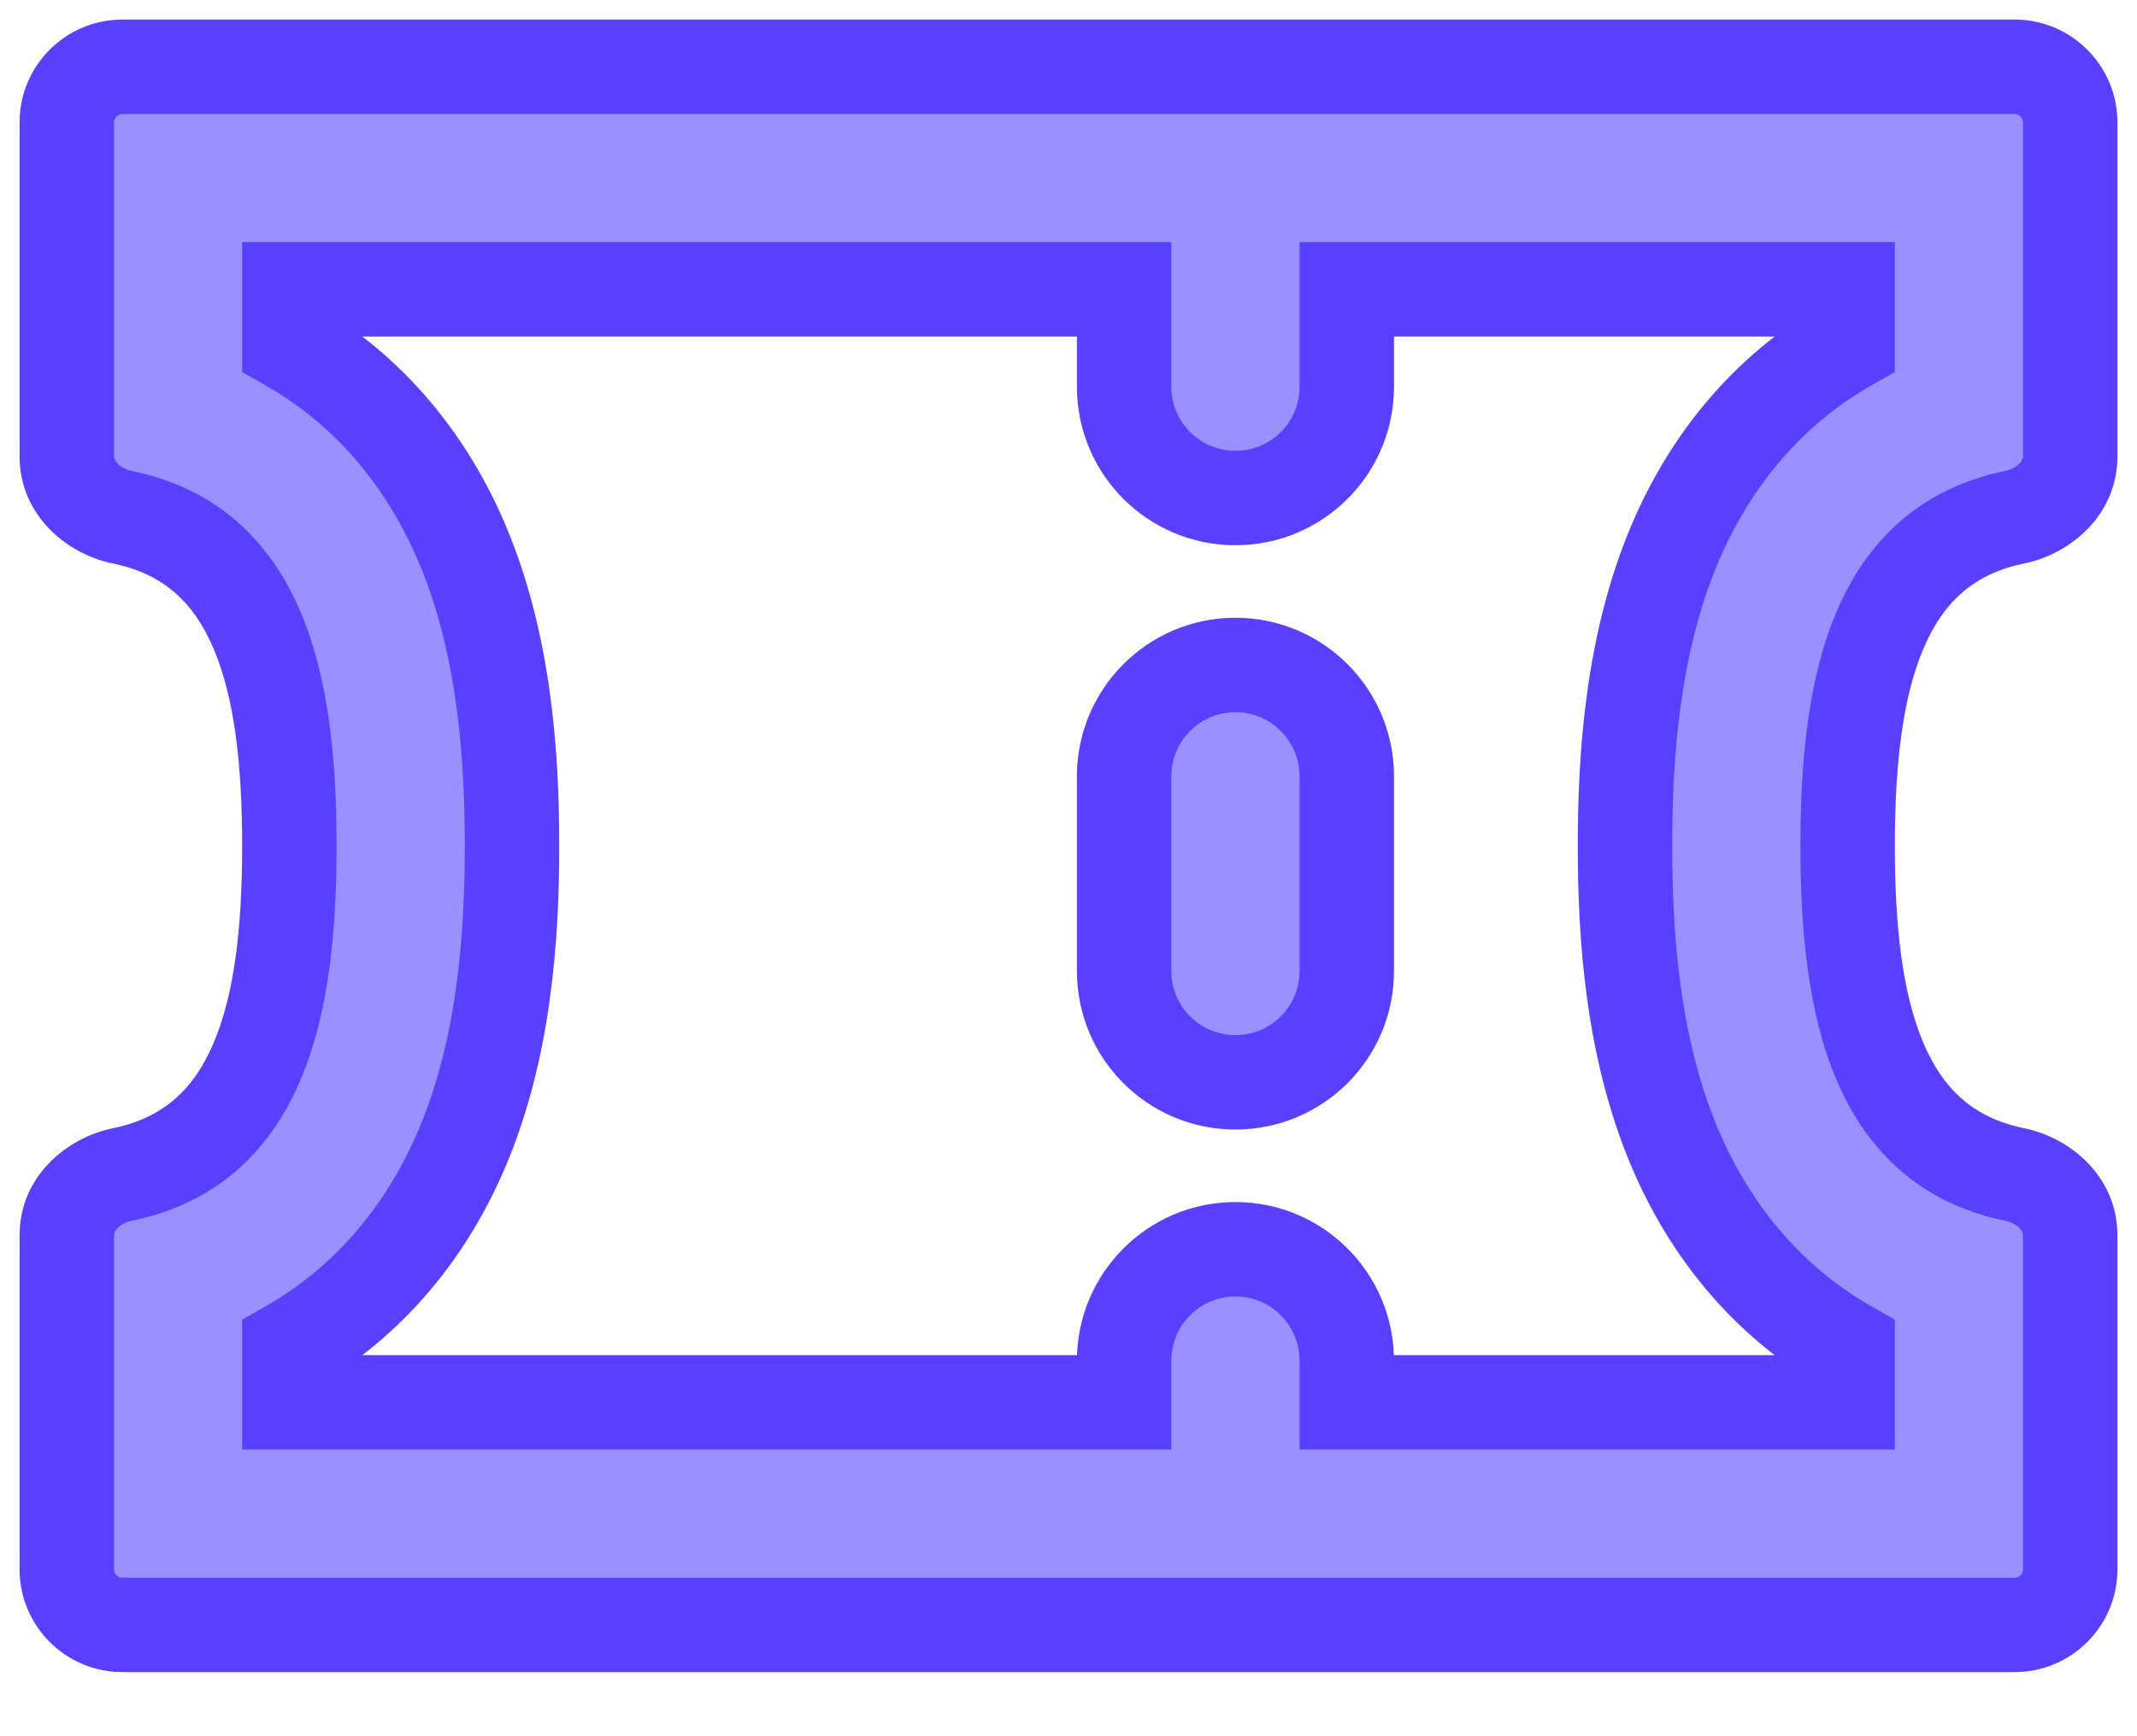 <?xml version="1.0" encoding="UTF-8"?> <svg xmlns="http://www.w3.org/2000/svg" width="32" height="26" viewBox="0 0 32 26" fill="none"> <path fill-rule="evenodd" clip-rule="evenodd" d="M4.333 5.16V4.333H16.833V5.792C16.833 6.712 17.579 7.458 18.5 7.458C19.421 7.458 20.167 6.712 20.167 5.792V4.333H27.667V5.16C26.439 5.861 25.591 6.938 25.081 8.138C24.441 9.647 24.333 11.328 24.333 12.667C24.333 14.005 24.441 15.687 25.081 17.196C25.591 18.395 26.439 19.473 27.667 20.173V21H20.167V20.375C20.167 19.454 19.421 18.708 18.5 18.708C17.579 18.708 16.833 19.454 16.833 20.375V21H4.333V20.173C5.561 19.473 6.409 18.395 6.919 17.196C7.559 15.687 7.667 14.005 7.667 12.667C7.667 11.328 7.559 9.647 6.919 8.138C6.409 6.938 5.561 5.861 4.333 5.16ZM1.833 1C1.373 1 1 1.373 1 1.833V6.833C1 7.294 1.379 7.653 1.83 7.745C3.88 8.163 4.333 10.207 4.333 12.667C4.333 15.126 3.88 17.171 1.83 17.589C1.379 17.68 1 18.04 1 18.5V23.5C1 23.96 1.373 24.333 1.833 24.333H30.167C30.627 24.333 31 23.96 31 23.5V18.5C31 18.04 30.621 17.68 30.171 17.589C28.12 17.171 27.667 15.126 27.667 12.667C27.667 10.207 28.12 8.163 30.171 7.745C30.621 7.653 31 7.294 31 6.833V1.833C31 1.373 30.627 1 30.167 1H1.833ZM20.167 11.625C20.167 10.704 19.421 9.958 18.5 9.958C17.579 9.958 16.833 10.704 16.833 11.625V14.542C16.833 15.462 17.579 16.208 18.5 16.208C19.421 16.208 20.167 15.462 20.167 14.542V11.625Z" fill="#9891FF"></path> <path d="M4.333 4.333V3.626H3.626V4.333H4.333ZM4.333 5.16H3.626V5.571L3.983 5.775L4.333 5.16ZM16.833 4.333H17.54V3.626H16.833V4.333ZM20.167 4.333V3.626H19.46V4.333H20.167ZM27.667 4.333H28.374V3.626H27.667V4.333ZM27.667 5.16L28.017 5.775L28.374 5.571V5.16H27.667ZM25.081 8.138L24.431 7.861V7.861L25.081 8.138ZM25.081 17.196L24.431 17.472V17.472L25.081 17.196ZM27.667 20.173H28.374V19.762L28.017 19.559L27.667 20.173ZM27.667 21V21.707H28.374V21H27.667ZM20.167 21H19.46V21.707H20.167V21ZM16.833 21V21.707H17.54V21H16.833ZM4.333 21H3.626V21.707H4.333V21ZM4.333 20.173L3.983 19.559L3.626 19.762V20.173H4.333ZM6.919 17.196L6.268 16.919H6.268L6.919 17.196ZM6.919 8.138L7.569 7.861H7.569L6.919 8.138ZM1.83 7.745L1.971 7.052H1.971L1.83 7.745ZM1.83 17.589L1.688 16.896H1.688L1.83 17.589ZM30.171 17.589L30.312 16.896H30.312L30.171 17.589ZM30.171 7.745L30.029 7.052L30.171 7.745ZM3.626 4.333V5.16H5.04V4.333H3.626ZM16.833 3.626H4.333V5.04H16.833V3.626ZM17.54 5.792V4.333H16.126V5.792H17.54ZM18.5 6.751C17.97 6.751 17.54 6.322 17.54 5.792H16.126C16.126 7.103 17.189 8.165 18.5 8.165V6.751ZM19.46 5.792C19.46 6.322 19.03 6.751 18.5 6.751V8.165C19.811 8.165 20.874 7.103 20.874 5.792H19.46ZM19.46 4.333V5.792H20.874V4.333H19.46ZM27.667 3.626H20.167V5.04H27.667V3.626ZM28.374 5.16V4.333H26.96V5.16H28.374ZM25.732 8.414C26.191 7.334 26.944 6.386 28.017 5.775L27.316 4.546C25.934 5.335 24.991 6.542 24.431 7.861L25.732 8.414ZM25.04 12.667C25.04 11.352 25.149 9.788 25.732 8.414L24.431 7.861C23.733 9.506 23.626 11.304 23.626 12.667H25.04ZM25.732 16.919C25.149 15.545 25.04 13.981 25.04 12.667H23.626C23.626 14.029 23.733 15.828 24.431 17.472L25.732 16.919ZM28.017 19.559C26.944 18.947 26.191 17.999 25.732 16.919L24.431 17.472C24.991 18.791 25.934 19.999 27.316 20.787L28.017 19.559ZM28.374 21V20.173H26.96V21H28.374ZM20.167 21.707H27.667V20.293H20.167V21.707ZM19.46 20.375V21H20.874V20.375H19.46ZM18.5 19.415C19.03 19.415 19.46 19.845 19.46 20.375H20.874C20.874 19.064 19.811 18.001 18.5 18.001V19.415ZM17.54 20.375C17.54 19.845 17.97 19.415 18.5 19.415V18.001C17.189 18.001 16.126 19.064 16.126 20.375H17.54ZM17.54 21V20.375H16.126V21H17.54ZM4.333 21.707H16.833V20.293H4.333V21.707ZM3.626 20.173V21H5.04V20.173H3.626ZM6.268 16.919C5.809 17.999 5.056 18.947 3.983 19.559L4.684 20.787C6.066 19.999 7.01 18.791 7.569 17.472L6.268 16.919ZM6.96 12.667C6.96 13.981 6.851 15.545 6.268 16.919L7.569 17.472C8.267 15.828 8.374 14.029 8.374 12.667H6.96ZM6.268 8.414C6.851 9.788 6.96 11.352 6.96 12.667H8.374C8.374 11.304 8.267 9.506 7.569 7.861L6.268 8.414ZM3.983 5.775C5.056 6.386 5.809 7.334 6.268 8.414L7.569 7.861C7.01 6.542 6.066 5.335 4.684 4.546L3.983 5.775ZM1.707 1.833C1.707 1.764 1.764 1.707 1.833 1.707V0.293C0.983 0.293 0.293 0.983 0.293 1.833H1.707ZM1.707 6.833V1.833H0.293V6.833H1.707ZM1.971 7.052C1.88 7.033 1.804 6.988 1.758 6.94C1.716 6.895 1.707 6.86 1.707 6.833H0.293C0.293 7.717 1.002 8.298 1.688 8.438L1.971 7.052ZM5.04 12.667C5.04 11.414 4.928 10.17 4.501 9.164C4.054 8.112 3.257 7.314 1.971 7.052L1.688 8.438C2.452 8.593 2.907 9.027 3.199 9.716C3.512 10.452 3.626 11.46 3.626 12.667H5.04ZM1.971 18.281C3.257 18.019 4.054 17.222 4.501 16.169C4.928 15.163 5.04 13.919 5.04 12.667H3.626C3.626 13.873 3.512 14.882 3.199 15.617C2.907 16.306 2.452 16.74 1.688 16.896L1.971 18.281ZM1.707 18.5C1.707 18.474 1.716 18.438 1.758 18.393C1.804 18.345 1.88 18.3 1.971 18.281L1.688 16.896C1.002 17.036 0.293 17.616 0.293 18.5H1.707ZM1.707 23.5V18.5H0.293V23.5H1.707ZM1.833 23.626C1.764 23.626 1.707 23.57 1.707 23.5H0.293C0.293 24.351 0.983 25.04 1.833 25.04V23.626ZM30.167 23.626H1.833V25.04H30.167V23.626ZM30.293 23.5C30.293 23.57 30.236 23.626 30.167 23.626V25.04C31.017 25.04 31.707 24.351 31.707 23.5H30.293ZM30.293 18.5V23.5H31.707V18.5H30.293ZM30.029 18.281C30.12 18.3 30.196 18.345 30.242 18.393C30.284 18.438 30.293 18.474 30.293 18.5H31.707C31.707 17.616 30.998 17.036 30.312 16.896L30.029 18.281ZM26.96 12.667C26.96 13.919 27.072 15.163 27.499 16.169C27.946 17.222 28.743 18.019 30.029 18.281L30.312 16.896C29.548 16.74 29.093 16.306 28.801 15.617C28.488 14.882 28.374 13.873 28.374 12.667H26.96ZM30.029 7.052C28.743 7.314 27.946 8.112 27.499 9.164C27.072 10.17 26.96 11.414 26.96 12.667H28.374C28.374 11.46 28.488 10.452 28.801 9.716C29.093 9.027 29.548 8.593 30.312 8.438L30.029 7.052ZM30.293 6.833C30.293 6.86 30.284 6.895 30.242 6.94C30.196 6.988 30.12 7.033 30.029 7.052L30.312 8.438C30.998 8.298 31.707 7.717 31.707 6.833H30.293ZM30.293 1.833V6.833H31.707V1.833H30.293ZM30.167 1.707C30.236 1.707 30.293 1.764 30.293 1.833H31.707C31.707 0.983 31.017 0.293 30.167 0.293V1.707ZM1.833 1.707H30.167V0.293H1.833V1.707ZM18.5 10.665C19.03 10.665 19.46 11.095 19.46 11.625H20.874C20.874 10.314 19.811 9.251 18.5 9.251V10.665ZM17.54 11.625C17.54 11.095 17.97 10.665 18.5 10.665V9.251C17.189 9.251 16.126 10.314 16.126 11.625H17.54ZM17.54 14.542V11.625H16.126V14.542H17.54ZM18.5 15.501C17.97 15.501 17.54 15.072 17.54 14.542H16.126C16.126 15.853 17.189 16.915 18.5 16.915V15.501ZM19.46 14.542C19.46 15.072 19.03 15.501 18.5 15.501V16.915C19.811 16.915 20.874 15.853 20.874 14.542H19.46ZM19.46 11.625V14.542H20.874V11.625H19.46Z" fill="#593FFF"></path> </svg> 